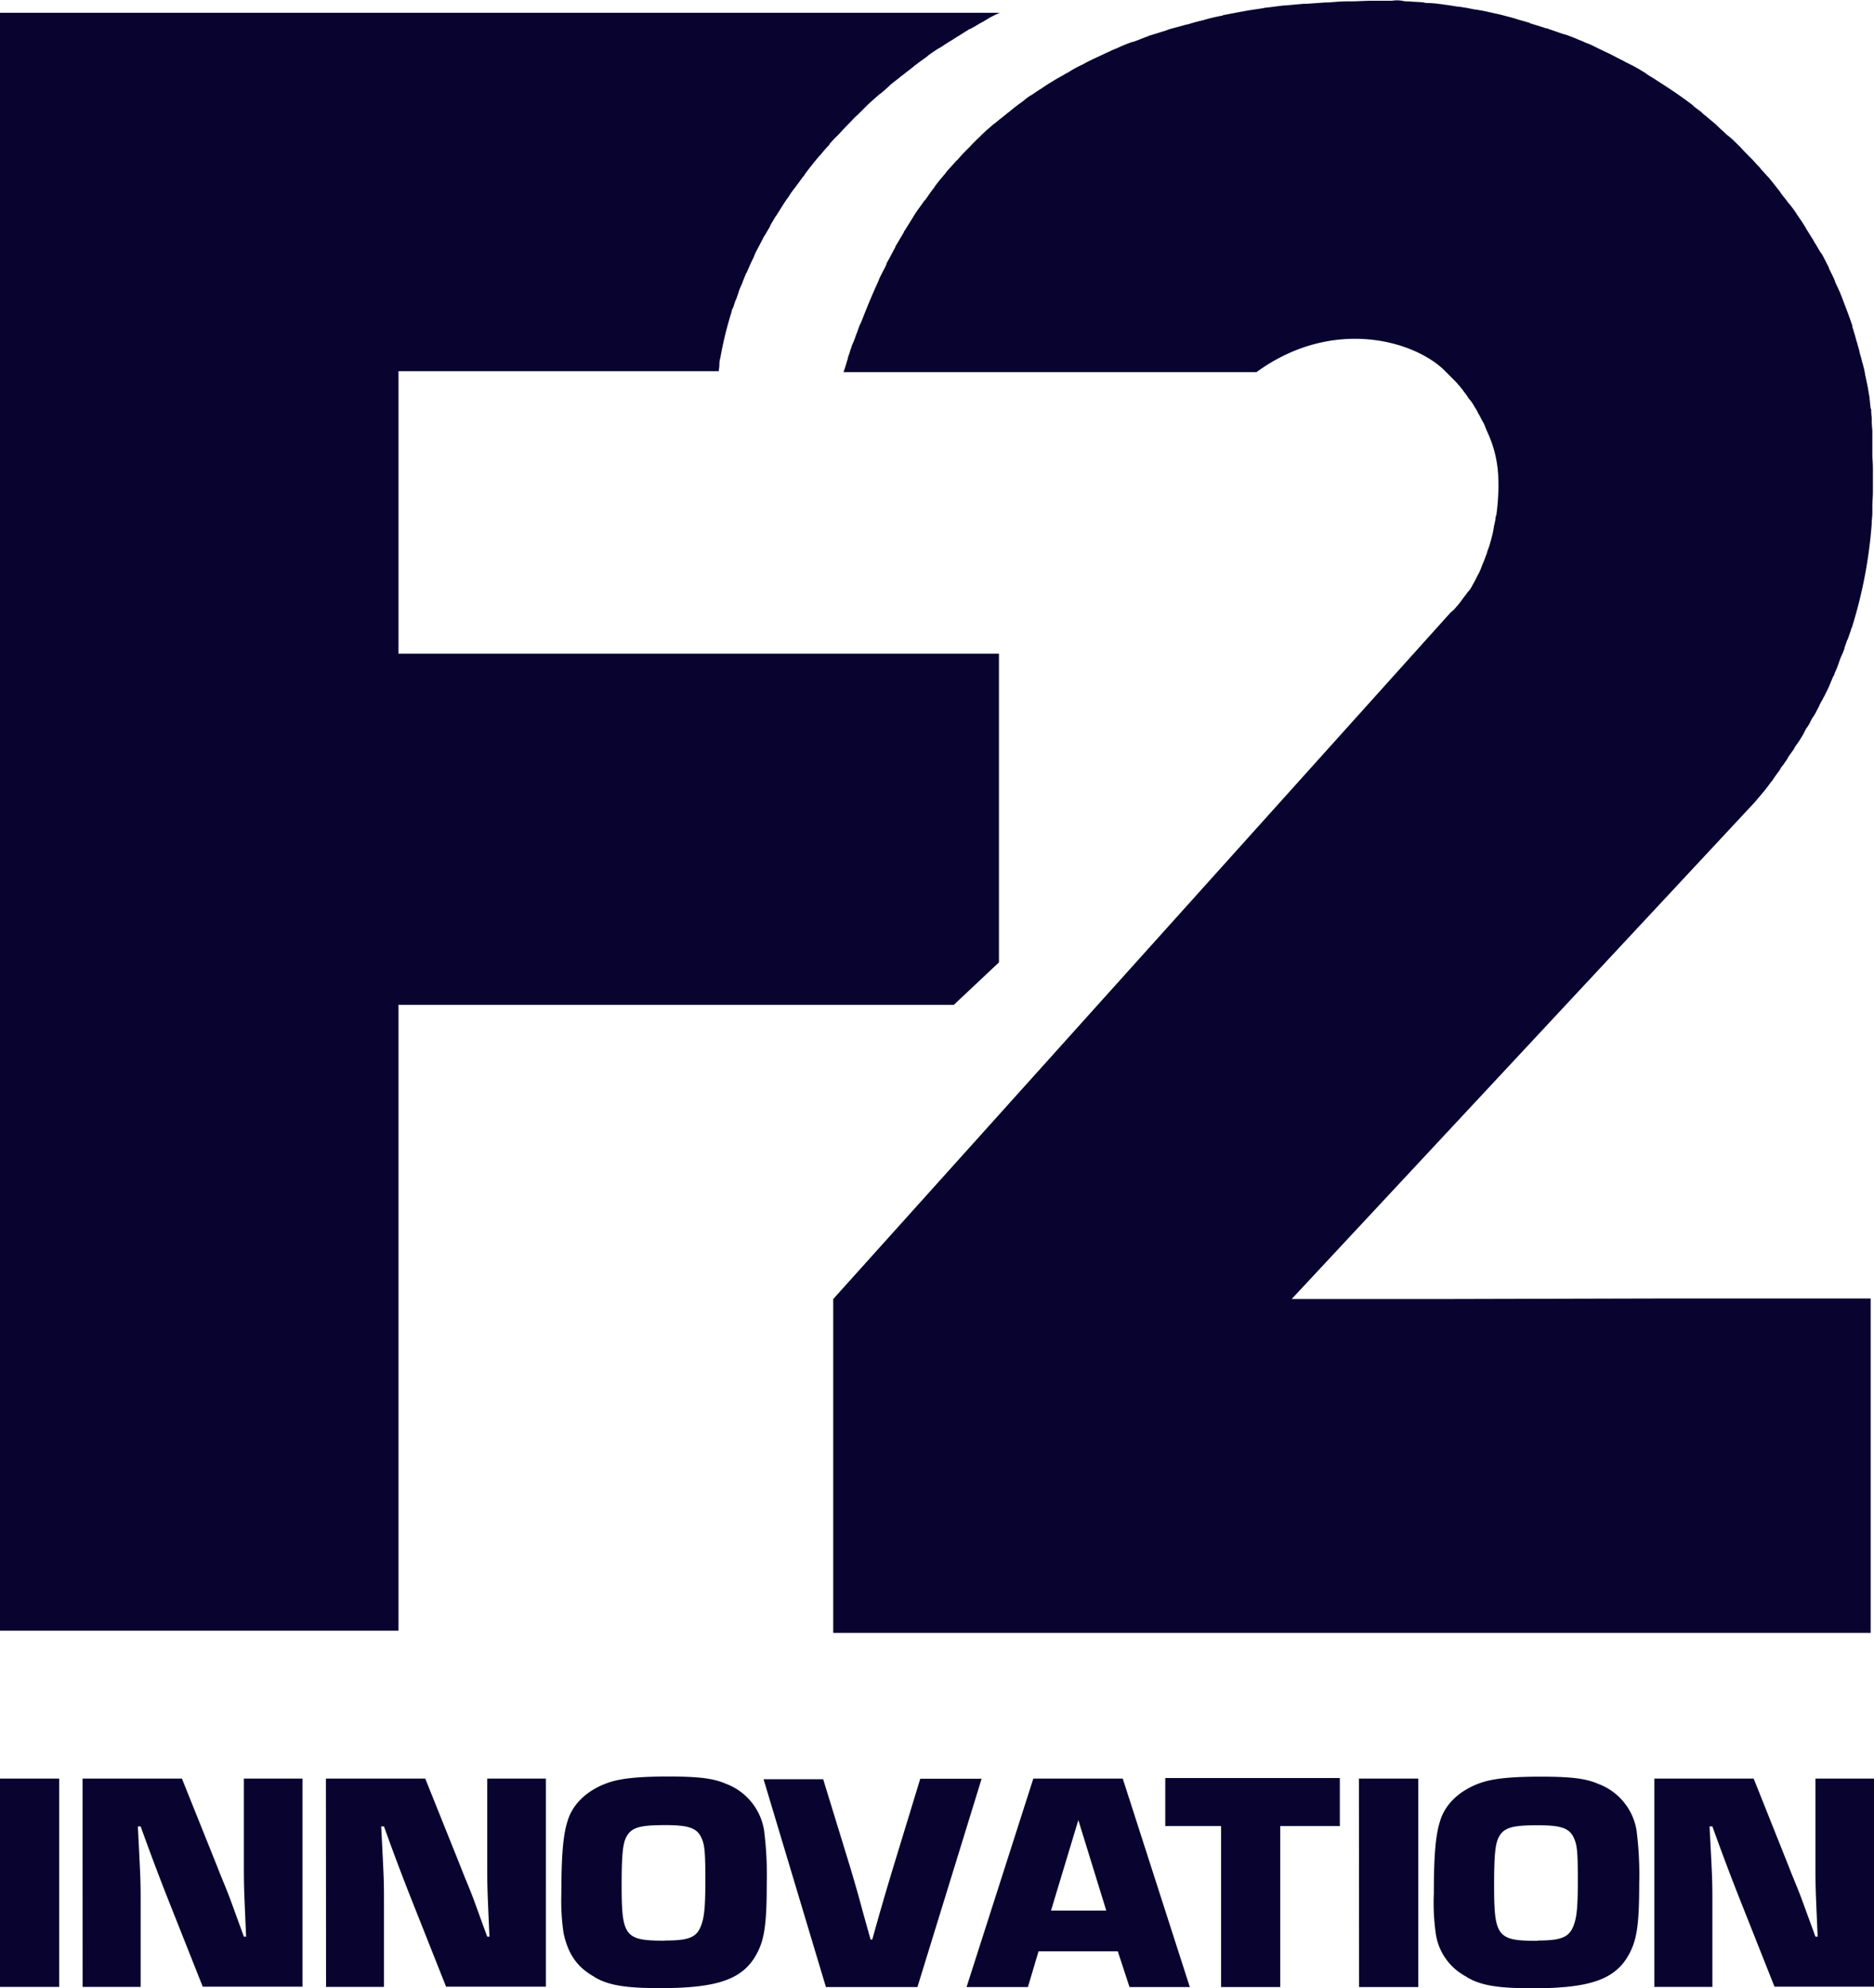 <svg xmlns="http://www.w3.org/2000/svg" xmlns:xlink="http://www.w3.org/1999/xlink" id="Layer_1" data-name="Layer 1" viewBox="0 0 377.22 400"><defs><style>.cls-1{fill:none;}.cls-2{clip-path:url(#clip-path);}.cls-3{opacity:0.58;}.cls-4{fill:url(#linear-gradient);}.cls-5{fill:url(#linear-gradient-2);}.cls-6{fill:url(#linear-gradient-3);}.cls-7{fill:url(#linear-gradient-4);}.cls-8{fill:url(#linear-gradient-5);}.cls-9{fill:url(#linear-gradient-6);}.cls-10{fill:url(#linear-gradient-7);}.cls-11{fill:url(#linear-gradient-8);}.cls-12,.cls-13{fill:#08042f;}.cls-13{fill-rule:evenodd;}</style><clipPath id="clip-path"><rect class="cls-1" x="-392.35" y="-1020.59" width="1600" height="999.12"></rect></clipPath><linearGradient id="linear-gradient" x1="-1139.26" y1="-1658.57" x2="-1140.77" y2="-1658.57" gradientTransform="translate(-1733257.66 -445257.56) rotate(180) scale(1521.02 268.37)" gradientUnits="userSpaceOnUse"><stop offset="0" stop-color="#3ddeed"></stop><stop offset="1" stop-color="#cb00dd"></stop></linearGradient><linearGradient id="linear-gradient-2" x1="-1139.26" y1="-1658.56" x2="-1140.77" y2="-1658.56" gradientTransform="translate(-1733289.08 -444893.54) rotate(180) scale(1521.04 268.15)" xlink:href="#linear-gradient"></linearGradient><linearGradient id="linear-gradient-3" x1="-1139.26" y1="-1658.51" x2="-1140.77" y2="-1658.51" gradientTransform="translate(-1733287.95 -448787.9) rotate(180) scale(1521.04 270.5)" xlink:href="#linear-gradient"></linearGradient><linearGradient id="linear-gradient-4" x1="-1139.27" y1="-1658.22" x2="-1140.77" y2="-1658.22" gradientTransform="translate(-1733293.44 -478222.13) rotate(180) scale(1521.05 288.28)" xlink:href="#linear-gradient"></linearGradient><linearGradient id="linear-gradient-5" x1="-1139.26" y1="-1657.87" x2="-1140.77" y2="-1657.87" gradientTransform="translate(-1733292.09 -517671.55) rotate(180) scale(1521.05 312.12)" xlink:href="#linear-gradient"></linearGradient><linearGradient id="linear-gradient-6" x1="-1139.26" y1="-1657.57" x2="-1140.77" y2="-1657.57" gradientTransform="translate(-1733289.3 -558053.33) rotate(180) scale(1521.04 336.53)" xlink:href="#linear-gradient"></linearGradient><linearGradient id="linear-gradient-7" x1="-1139.26" y1="-1657.31" x2="-1140.77" y2="-1657.31" gradientTransform="translate(-1733287.38 -599628.93) rotate(180) scale(1521.04 361.65)" xlink:href="#linear-gradient"></linearGradient><linearGradient id="linear-gradient-8" x1="-1139.26" y1="-1657.07" x2="-1140.77" y2="-1657.07" gradientTransform="translate(-1733287.56 -642629.33) rotate(180) scale(1521.04 387.64)" xlink:href="#linear-gradient"></linearGradient></defs><g class="cls-2"><g id="Raggruppa_4" data-name="Raggruppa 4" class="cls-3"><path id="Tracciato_6" data-name="Tracciato 6" class="cls-4" d="M-416.37,53.25a789.54,789.54,0,0,1,27.71-86.79,613.65,613.65,0,0,1,39.35-81.29l5.77-9.65c1.94-3.18,3.77-6.47,5.87-9.54l12.4-18.6,13.26-17.9c2.16-3,4.59-5.82,7-8.68l7.06-8.57a456.28,456.28,0,0,1,63-61.18,427.67,427.67,0,0,1,72.67-47,440.31,440.31,0,0,1,79.62-31A491.85,491.85,0,0,1,.61-342.75a539.86,539.86,0,0,1,84.63-1.46c14.12.65,28.14,2.37,42.21,3.94l21,3.18c3.5.48,7,1.18,10.46,1.83l10.4,2.05,10.41,2L190-328.68l10.35,2.48,5.17,1.24c1.73.43,3.4,1,5.12,1.4a373,373,0,0,1,40.43,13.64c26.58,10.45,52.24,23.39,77.42,37.3,25.12,14.07,49.7,29.22,74,44.9,48.63,31.33,96,64.75,144.42,96.5,24.2,15.85,48.62,31.32,73.58,45.77a753.32,753.32,0,0,0,76.71,39.3c13.16,5.6,26.47,10.83,40,15.31A362.09,362.09,0,0,0,778.49-20,277,277,0,0,0,820.7-15.1a215.71,215.71,0,0,0,42.37-3c3.51-.7,7-1.24,10.46-2.05l10.35-2.7c3.45-1,6.8-2.21,10.19-3.34s6.69-2.48,10-3.83A104.27,104.27,0,0,0,914-34.4c3.24-1.62,6.47-3.13,9.65-4.85L933-44.7,935.31-46l2.27-1.51,4.52-3,4.53-3.08c1.51-1,2.91-2.21,4.37-3.29l8.68-6.68,8.25-7.22c1.34-1.24,2.8-2.38,4.09-3.67L976-78.39c2.59-2.59,5.28-5.12,7.87-7.76l7.49-8.2L995-98.44l3.56-4.32,7.06-8.57c18.44-23.34,34.29-48.95,48.46-75.47,7.07-13.31,13.59-26.9,22.38-38.87a126.78,126.78,0,0,1,30.88-30.78,114.14,114.14,0,0,1,38.82-17.14,146.29,146.29,0,0,1,42-3.29c28.2,1.73,55.74,9.7,82.32,19.95,13.31,5.12,26.31,11.1,39.19,17.41s25.55,13.1,38,20.27,24.85,14.55,37,22.32,24.31,15.63,36.23,23.82c47.87,32.56,94.06,68,139.89,103.88,23,17.9,45.82,36,68.94,53.59C1641.39-6.86,1653,1.82,1665,10.13s24,16.33,36.82,22.85c6.42,3.29,13.21,5.5,19.89,8.09,3.35,1.24,6.8,2.15,10.19,3.23l5.12,1.57c1.73.54,3.45.86,5.18,1.29l10.35,2.53,10.46,2c3.45.75,7,1.13,10.51,1.67s7,1.08,10.51,1.35a336.65,336.65,0,0,0,42.37,2,300,300,0,0,0,42.27-3.34V53.2a299.52,299.52,0,0,1-42.27,3.23,325.12,325.12,0,0,1-42.32-2.1c-3.5-.32-7-.86-10.51-1.35s-7-1-10.46-1.72l-10.4-2-10.35-2.54c-1.73-.43-3.45-.8-5.18-1.34l-5.06-1.57c-3.4-1.07-6.85-2-10.14-3.23-6.63-2.59-13.42-4.8-19.78-8.09-12.78-6.47-24.8-14.61-36.71-22.91s-23.51-17-35-25.82C1607.27-34,1584.47-52,1561.56-70c-45.77-35.95-91.92-71.53-139.73-104.31-12-8.19-24-16.22-36.23-23.88s-24.58-15.2-37.09-22.37-25.17-14-38.11-20.32-25.93-12.29-39.3-17.47c-26.63-10.3-54.28-18.27-82.69-20.05A145.55,145.55,0,0,0,1146-275.1a115.71,115.71,0,0,0-39.3,17.36,128.64,128.64,0,0,0-31.21,31.16c-8.85,12.07-15.42,25.82-22.43,39-14.12,26.46-29.92,52-48.3,75.25l-7.06,8.57-3.51,4.26-3.72,4.1-7.44,8.14c-2.58,2.64-5.23,5.17-7.81,7.71l-3.94,3.82c-1.35,1.24-2.75,2.43-4.1,3.62L959-64.86l-8.63,6.68c-1.45,1.08-2.86,2.27-4.31,3.29l-4.64,3.13-4.47,3-2.27,1.51-2.31,1.35-9.28,5.49c-3.12,1.73-6.36,3.24-9.59,4.86s-6.47,3-9.76,4.36-6.58,2.81-10,3.83S887-25,883.61-24l-10.29,2.7c-3.45.86-7,1.34-10.41,2.1a211.81,211.81,0,0,1-42.15,3.07,282.2,282.2,0,0,1-42-4.74,372.16,372.16,0,0,1-41.13-10.78c-13.53-4.42-26.79-9.65-40-15.2A779.78,779.78,0,0,1,620.92-86c-25-14.34-49.38-29.81-73.64-45.61-48.41-31.64-95.9-65-144.42-96.49-24.25-15.74-48.84-31-74-45.07s-50.83-27-77.46-37.52A378.77,378.77,0,0,0,211-324.37l-5.12-1.46-5.17-1.24-10.35-2.48L180-332l-10.46-2.1L159-336.18c-3.45-.7-6.95-1.4-10.46-1.88l-21-3.24c-14.07-1.62-28.14-3.34-42.27-4A544,544,0,0,0,.44-344a484.61,484.61,0,0,0-83.55,15.84,446.5,446.5,0,0,0-79.79,31.22,426,426,0,0,0-72.77,47.17,458.12,458.12,0,0,0-63,61.45l-7.06,8.57c-2.32,2.86-4.8,5.66-7,8.68L-326-153.11l-12.4,18.66c-2.15,3.07-3.93,6.36-5.87,9.54l-5.77,9.65a608.81,608.81,0,0,0-39.14,81.5,779.69,779.69,0,0,0-27.44,87Z"></path><path id="Tracciato_7" data-name="Tracciato 7" class="cls-5" d="M1868.62,21a4.39,4.39,0,0,0-2.54-.86c-.86-.11-1.72-.16-2.64-.21-1.72-.06-3.5-.11-5.28-.11l-10.51.11c-7,0-14,.1-21,0-14-.22-28-.92-41.94-2.43a347.06,347.06,0,0,1-41.51-6.85c-6.84-1.56-13.64-3.39-20.37-5.44-3.35-1-6.74-2.1-10-3.29-1.67-.59-3.34-1.18-5-1.83l-4.91-2c-13-5.66-25.23-13.15-37.25-20.81s-23.82-16-35.52-24.31c-23.4-16.71-46.42-34.07-69.44-51.37-46-34.67-92.12-69.28-139.56-101.73-23.72-16.22-47.76-31.86-72.4-46.47a816.65,816.65,0,0,0-75.53-40.1c-25.82-11.81-52.5-21.73-80-27.66a140.59,140.59,0,0,0-41.88-3.83c-1.78.17-3.51.17-5.29.43l-5.23.76-2.58.38-2.59.59-5.18,1.19c-1.72.37-3.39,1.07-5.06,1.56s-3.4,1-5,1.72l-4.9,2.11c-.81.37-1.67.64-2.43,1.07l-2.37,1.24a113,113,0,0,0-33.8,27c-2.27,2.91-4.74,5.66-6.9,8.68l-3.18,4.53a50.85,50.85,0,0,0-3.07,4.63q-5.84,9.54-11.49,19.09c-15.2,25.44-32.07,49.86-51.37,71.91s-40.92,41.78-65.12,57.09a238.78,238.78,0,0,1-78.11,32.61,41.24,41.24,0,0,1-5.18,1l-5.17.87c-3.45.54-6.9,1.24-10.41,1.61l-10.46,1-5.23.48-5.22.16-10.52.27c-3.5.11-7-.21-10.51-.27s-7-.16-10.51-.48l-10.46-1-5.23-.49-5.17-.75L753.1-80.82c-3.45-.48-6.9-1.34-10.35-2l-10.29-2.1L722.21-87.5c-3.39-.86-6.84-1.62-10.18-2.7l-10.14-3-5.07-1.51-5-1.67A697.07,697.07,0,0,1,613.1-128.2c-25.71-12.13-50.88-25.39-75.79-39.3s-49.59-28.36-74.45-42.37-49.75-28-74.82-41.67-50.13-27.17-75.63-39.84S261-315.75,234.24-325.13c-13.31-4.69-26.9-8.68-40.59-12s-27.44-6.31-41.29-8.89-27.71-4.64-41.68-6.15c-7-.75-14-1.67-20.91-2.15s-14-1.24-21-1.57a636.15,636.15,0,0,0-84.1.43,490.65,490.65,0,0,0-83.23,13.16A363.91,363.91,0,0,0-178-312.51a361.83,361.83,0,0,0-70.84,48.89l-15.95,14.88-15.1,15.85c-2.58,2.59-4.85,5.44-7.27,8.25l-7.12,8.41c-4.85,5.5-9.16,11.53-13.64,17.36l-6.68,8.84-6.2,9.21c-4.1,6.2-8.47,12.13-12.13,18.6-3.83,6.36-7.76,12.67-11.43,19.14L-355-123.4A724.53,724.53,0,0,0-390.82-41a897.88,897.88,0,0,0-25.61,86.79l.17.06a899.35,899.35,0,0,1,25.82-86.69,737.65,737.65,0,0,1,35.95-82.26l10.68-19.62c3.72-6.42,7.65-12.73,11.48-19.09s8.09-12.4,12.18-18.54l6.26-9.16,6.68-8.79c4.48-5.82,8.74-11.86,13.64-17.31l7.12-8.35c2.37-2.75,4.69-5.66,7.27-8.2l15.1-15.79,15.95-14.77a361.46,361.46,0,0,1,70.79-48.57A360.69,360.69,0,0,1-98.1-340.76c54.61-13.53,111.1-16.77,167-13.48,7,.33,14,1,21,1.57s14,1.4,20.92,2.15c14,1.51,27.82,3.61,41.62,6.15s27.54,5.44,41.18,8.84a406.83,406.83,0,0,1,40.49,12c26.63,9.32,52.56,21,78,33.64s50.57,26.19,75.63,39.78,50,27.49,74.83,41.62c24.9,14,49.59,28.35,74.55,42.21s50.19,27.11,76,39.13a690.76,690.76,0,0,0,78.81,31.75l5,1.68,5.07,1.5,10.14,3c3.34,1.08,6.79,1.78,10.24,2.7L732.51-84l10.35,2.1c3.45.65,6.9,1.51,10.35,2l10.41,1.56,5.22.75,5.23.49,10.46,1c3.51.32,7,.32,10.51.48s7,.38,10.52.27l10.51-.32,5.28-.16,5.23-.49,10.46-1c3.5-.38,7-1.13,10.4-1.67l5.18-.86c1.72-.27,3.45-.6,5.17-1A241.61,241.61,0,0,0,936-113.65c24.2-15.41,45.93-35.14,65.28-57.14s36.28-46.47,51.54-71.91c3.82-6.36,7.65-12.78,11.53-19a44.65,44.65,0,0,1,3.08-4.58l3.18-4.53c2.15-3,4.58-5.72,6.84-8.57A111.24,111.24,0,0,1,1111-306.1l2.37-1.24c.81-.37,1.62-.7,2.42-1.08l4.91-2c1.62-.7,3.34-1.14,5-1.73s3.35-1.13,5-1.56l5.12-1.19,2.59-.59,2.58-.38,5.18-.75c1.72-.22,3.5-.27,5.23-.43a138.62,138.62,0,0,1,41.61,3.82c27.44,5.93,54.07,15.85,79.84,27.71,51.59,23.83,100.22,54.39,147.71,86.58,47.44,32.34,93.58,66.84,139.67,101.45,23.08,17.25,46.09,34.61,69.54,51.27,11.76,8.3,23.56,16.55,35.58,24.26s24.37,15.14,37.42,20.8l4.9,2.05q2.5,1,5,1.78c3.35,1.19,6.69,2.27,10.09,3.29,6.73,2.05,13.58,3.88,20.43,5.39A352.35,352.35,0,0,0,1784.84,18c14,1.4,28,2.1,42,2.21,7,.05,14,0,21-.11l10.51-.11c1.73,0,3.51,0,5.23.05.86.06,1.73.11,2.64.22s1.84.16,2.43.76Z"></path><path id="Tracciato_8" data-name="Tracciato 8" class="cls-6" d="M1868.62-11.22c-1.24-1.46-3.08-1.89-4.69-2.37s-3.45-.7-5.18-.92c-3.45-.43-7-.7-10.4-.86-7-.43-13.91-.65-20.87-1-13.9-.6-27.81-1.4-41.67-2.86s-27.65-3.34-41.34-6.09a282.32,282.32,0,0,1-40.49-11c-13.15-4.9-25.6-11.7-37.9-18.76Q1647.81-66,1630-77.85c-23.72-15.8-47-32.45-70.24-49.11-46.42-33.37-92.62-67.17-139.78-99.35-23.56-16.12-47.39-31.76-71.65-46.69s-48.84-29.16-74-42.15-50.89-24.8-77.47-34l-10-3.23c-3.34-1.08-6.68-2.21-10.08-3.08l-5.06-1.34c-1.73-.38-3.45-.65-5.18-1s-3.45-.7-5.17-.92l-5.23-.59-2.59-.27c-.86-.05-1.73-.05-2.64-.11l-5.23-.16c-1.73-.1-3.5.11-5.23.16s-3.5.11-5.23.33l-5.23.7c-.86.11-1.72.21-2.59.38l-2.58.59-5.12,1.19-5,1.61c-13.42,4.31-25.77,12.13-36.33,22a130.69,130.69,0,0,0-14.61,16.22c-4.31,5.93-8.46,12-12.56,18.12-16.5,24.31-34.66,47.33-54.93,68s-42.64,39-67,53.75A294.33,294.33,0,0,1,851.75-144a318.13,318.13,0,0,1-82.85,9.22c-27.87-.38-55.58-4.36-82.86-10.35-54.61-12.13-107.27-32.61-158.54-56.17l-38.33-17.95-38.49-17.68-77.09-35-76.92-35.42A685.74,685.74,0,0,0,218-338.12c-13.42-4.2-27-7.65-40.64-10.78S150-354.72,136.24-357q-10.35-1.69-20.7-3.07c-6.9-.92-13.86-1.62-20.81-2.43q-20.79-2.26-41.67-3.66a745.11,745.11,0,0,0-83.61-1.14c-27.87,1.3-55.69,4.42-83,10.62s-54.18,15.15-79.25,28.47c-25.17,13.1-48.19,30.78-68.84,51.1A386.81,386.81,0,0,0-291-244.86q-13.83,17.07-26,35.53c-16.33,24.47-30.45,50.62-43.07,77.57-25,54-43.29,111.48-56.55,170.13l.17.06c13.36-58.6,31.75-116,56.87-169.87,12.61-26.9,26.79-53,43.18-77.35,8.19-12.19,16.82-24.05,26-35.37A386.28,386.28,0,0,1-261-276.29C-240.36-296.45-217.4-314-192.33-327c25-13.16,51.8-22.11,79-28.14s55-9.17,82.8-10.52A744.59,744.59,0,0,1,53-364.59q20.86,1.38,41.62,3.67c6.9.81,13.85,1.51,20.75,2.42s13.8,1.95,20.7,3.08q20.63,3.39,41.08,8.08c13.64,3.13,27.17,6.53,40.54,10.73a672.71,672.71,0,0,1,78.49,30.67l76.92,35.37,77.09,35L488.63-218,527-200.06c51.32,23.45,104.1,43.83,158.82,55.9,27.33,5.93,55.09,9.92,83,10.24a318.76,318.76,0,0,0,83-9.32,292.12,292.12,0,0,0,77.58-33.1,345.49,345.49,0,0,0,67.06-53.75c20.32-20.7,38.54-43.72,55.09-68,4.15-6.1,8.3-12.13,12.56-18.06a133,133,0,0,1,14.56-16.12c10.51-9.76,22.75-17.52,36.12-21.78l5-1.56,5.12-1.14,2.53-.59c.87-.16,1.73-.22,2.59-.38l5.18-.7c1.72-.21,3.45-.21,5.17-.32s3.45-.27,5.18-.16l5.17.21c.87.06,1.73.06,2.59.11l2.59.32,5.17.6c1.73.21,3.45.64,5.12.91s3.4.65,5.13,1l5.06,1.35c3.4.8,6.69,2,10,3.07l10,3.29c26.47,9.27,52.19,21.13,77.31,34.12,50.24,26.09,98.27,56.93,145.44,89s93.42,65.77,139.89,99.08c23.23,16.6,46.52,33.21,70.3,49,11.86,7.93,23.93,15.53,36.11,22.75,12.29,7.06,24.8,13.86,38.06,18.76a203.57,203.57,0,0,0,20.11,6.2c6.79,1.78,13.58,3.34,20.48,4.69,13.7,2.7,27.55,4.58,41.46,5.93s27.82,2.1,41.72,2.64c7,.27,13.91.49,20.87.86,3.45.22,7,.44,10.4.87,1.73.21,3.45.48,5.18.86s3.45.86,4.63,2.26Z"></path><path id="Tracciato_9" data-name="Tracciato 9" class="cls-7" d="M1868.62-43.4c-2.38-2.92-5.93-4-9.22-4.91a83.73,83.73,0,0,0-10.25-1.94c-6.9-1-13.8-1.56-20.75-2.1-13.85-1.08-27.71-2-41.51-3.4-27.6-2.75-55.2-7-81.94-15l-5-1.67c-1.67-.54-3.29-1.08-4.9-1.78-3.24-1.34-6.53-2.58-9.71-4l-9.54-4.47-9.38-4.86q-18.68-9.94-36.71-21.18c-24.15-14.83-47.71-30.73-71.21-46.74-94-64.2-186.09-131.86-284.36-188.19-24.59-14-49.55-27.33-75-39.19-12.83-5.72-25.5-12-39.09-15.69a101.89,101.89,0,0,0-41.51-2.59,85.84,85.84,0,0,0-20.16,5.83,96.21,96.21,0,0,0-9.54,4.63,51,51,0,0,0-4.53,2.8c-1.45,1-3.07,1.84-4.42,3a99.82,99.82,0,0,0-8.35,6.79l-4,3.67-3.72,3.93a103.75,103.75,0,0,0-7.06,8.3l-6.85,8.58A520.38,520.38,0,0,1,991.11-290a404.52,404.52,0,0,1-68.74,50.56c-3.07,1.73-6,3.67-9.21,5.23l-9.38,4.85L899.09-227l-4.8,2.21-9.6,4.37c-3.18,1.51-6.47,2.64-9.7,4l-9.76,3.82-9.92,3.35c-3.34,1.07-6.57,2.31-10,3.18a384.61,384.61,0,0,1-81.94,14.77,455.49,455.49,0,0,1-83.13-2.11c-55.25-6.14-109.38-21-161.94-40.16C465.88-253.38,412.46-270,360.28-290.41c-26-10.46-51.92-21.35-77.9-32s-52.29-20.43-79.19-28.08c-13.48-3.83-27.06-7-40.65-9.92s-27.33-5.45-41.07-7.5-27.6-3.55-41.4-5.12-27.66-2.8-41.51-3.93c-27.71-2.16-55.47-3.4-83.29-2.91s-55.58,2.69-83,8-54.39,13.63-79.29,27.27-47.17,32.29-66.74,53.64A383.31,383.31,0,0,0-301.22-257a431.09,431.09,0,0,0-24,36.87,639.07,639.07,0,0,0-39.3,79.57c-22.74,55-39.4,112.67-51.86,171.32l.17.05c12.61-58.6,29.43-116.22,52.23-171.1a643.13,643.13,0,0,1,39.41-79.35,439.55,439.55,0,0,1,24.1-36.77A390.11,390.11,0,0,1-273-290.19c19.57-21.24,41.89-39.68,66.58-53.27s51.69-21.77,79-26.9,55-7.33,82.8-7.87,55.47.71,83.13,2.86c13.85,1.08,27.65,2.43,41.45,3.94s27.6,3.07,41.35,5.12,27.44,4.58,41,7.49,27.17,6.09,40.6,9.87c26.84,7.6,53.1,17.46,79.08,28s51.86,21.51,77.9,32c52.29,20.43,105.71,36.93,158.16,56.66,52.67,19,106.9,33.8,162.21,39.84,27.65,3,55.52,4,83.23,1.94a385.78,385.78,0,0,0,82-14.94c53.64-16,103.4-45.66,146-84.2a517.43,517.43,0,0,0,59-63.61l6.73-8.41c2.32-2.75,4.48-5.71,7.07-8.25l3.72-3.93,4-3.61a95.06,95.06,0,0,1,8.3-6.74c1.4-1.14,3-1.94,4.42-3a50.55,50.55,0,0,1,4.53-2.75,85.23,85.23,0,0,1,9.43-4.58,90.33,90.33,0,0,1,20-5.77,101,101,0,0,1,41.13,2.64c13.42,3.62,26.09,10,38.92,15.69,25.5,11.91,50.41,25.23,74.93,39.3,49.06,28.14,96.55,59.35,143.61,91.27s93.59,64.79,140.6,96.81c23.5,16,47.16,31.81,71.32,46.63q18.11,11.25,36.81,21.14l9.44,4.85,9.59,4.47c3.18,1.46,6.53,2.7,9.76,4a39.71,39.71,0,0,0,5,1.78l5,1.67c26.85,8,54.5,12.08,82.11,14.72,13.85,1.3,27.7,2.21,41.56,3.24,6.9.54,13.85,1.07,20.75,2a94.68,94.68,0,0,1,10.25,1.89c3.28.91,6.84,2,9.16,4.8Z"></path><path id="Tracciato_10" data-name="Tracciato 10" class="cls-8" d="M1868.62-75.59c-2.21-3-5.45-4.74-8.63-6.09a63.26,63.26,0,0,0-10-3.07,202,202,0,0,0-20.59-3.34c-13.8-1.62-27.65-2.75-41.45-4.16-27.6-2.74-55.21-6.36-82.21-13.15-13.48-3.45-26.47-8.89-39.19-14.82s-25.23-12.51-37.47-19.46c-24.64-13.8-48.68-28.84-72.51-44.26-47.65-30.78-94.5-63-141.56-94.88s-94.28-63.5-142.26-93.69q-36-22.65-72.78-43.83c-6.09-3.56-12.29-7-18.49-10.4a193.14,193.14,0,0,0-18.86-9.6l-4.86-2.05c-1.61-.64-3.34-1.13-5-1.72s-3.29-1.19-5-1.57l-5.07-1.29a40,40,0,0,0-5.12-1l-5.17-.87-5.23-.43-2.59-.21c-.86-.06-1.72,0-2.59,0l-5.23.05c-1.72.11-3.45.32-5.22.49l-2.59.27c-.86.1-1.73.32-2.59.48l-5.12,1c-1.67.43-3.34,1-5.07,1.45l-2.53.76-2.43,1-4.9,2-4.75,2.43c-.81.43-1.56.75-2.37,1.24l-2.26,1.4c-1.51,1-3,1.83-4.53,2.86l-4.31,3.23c-.7.54-1.46,1-2.16,1.62l-2,1.78-4,3.55-3.78,3.89c-2.53,2.58-5,5.22-7.49,7.87a595.69,595.69,0,0,1-63,58.75c-44.52,35.75-94.34,64.05-147.27,82.05a492.09,492.09,0,0,1-81,20.33,528,528,0,0,1-82.91,6.3c-7,.11-13.86-.27-20.81-.43s-13.85-.81-20.75-1.18c-6.91-.65-13.81-1.19-20.71-1.94l-10.35-1.24-5.17-.65-5.18-.76a703,703,0,0,1-81.67-17c-53.8-14.82-108.67-24.9-161.61-42.8-26.52-8.84-52.56-19.25-78.76-29.06s-52.72-19-79.73-26a755.72,755.72,0,0,0-81.89-16.28c-27.6-3.51-55.14-6.69-82.8-9.38s-55.36-4.59-83.12-5-55.64.86-83.13,5.28-54.72,12.18-79.46,26.25-46.09,34-64.64,56.39a351.43,351.43,0,0,0-25.76,35.42c-7.93,12.34-15.37,25.06-22.21,38.16s-13.21,26.47-19.14,40.06-11.43,27.38-16.6,41.34c-20.6,55.91-35.74,114-47.44,172.78l.16,0c11.86-58.7,27.11-116.76,47.82-172.56,5.22-13.9,10.78-27.7,16.71-41.29s12.4-26.85,19.24-39.94,14.29-25.77,22.21-38.06a352.48,352.48,0,0,1,25.82-35.26c18.55-22.26,39.95-42,64.48-56s51.75-21.5,79.08-25.87,55.2-5.5,82.91-5.18,55.42,2.32,83,4.91,55.2,5.88,82.75,9.33a741.59,741.59,0,0,1,81.77,16.22c27,7,53.43,16.17,79.63,26s52.29,20.21,78.81,29,53.53,16,80.64,22.53S482.76-270,509.66-262.7a706.14,706.14,0,0,0,81.77,16.82l5.18.75,5.17.6,10.35,1.24c6.9.75,13.86,1.29,20.76,1.88,7,.38,13.85.92,20.81,1.13s13.85.49,20.81.38a521.12,521.12,0,0,0,83-6.47,486.85,486.85,0,0,0,81-20.43c53-18.17,102.74-46.52,147.43-82.15a591.75,591.75,0,0,0,63.18-58.71c2.48-2.59,5-5.28,7.5-7.82l3.77-3.82,4-3.56,2-1.78c.7-.59,1.4-1.08,2.1-1.62l4.26-3.18c1.46-1,3-1.88,4.47-2.8l2.27-1.4c.75-.43,1.56-.81,2.32-1.19l4.69-2.37,4.85-1.94,2.42-1,2.48-.76c1.67-.48,3.35-1,5-1.45l5.12-1c.86-.16,1.67-.37,2.53-.48l2.59-.27c1.72-.16,3.45-.38,5.17-.49l5.18-.05c.86,0,1.72-.05,2.59,0l2.58.22,5.18.43,5.12.86a41,41,0,0,1,5.07,1l5.07,1.3c1.67.37,3.28,1.08,5,1.56s3.28,1.08,5,1.73l4.86,2a182.14,182.14,0,0,1,18.76,9.6c6.14,3.45,12.34,6.85,18.43,10.4,24.53,14.07,48.68,28.79,72.67,43.94,96,60.48,188.57,126.84,283.88,188.46,23.88,15.36,47.92,30.35,72.61,44.15,12.29,7,24.8,13.48,37.58,19.46s25.76,11.38,39.29,14.83c27.07,6.79,54.72,10.29,82.38,12.88,13.8,1.35,27.65,2.43,41.45,4A188.89,188.89,0,0,1,1850-84.48a58.51,58.51,0,0,1,10,3c3.18,1.34,6.41,3.07,8.57,6Z"></path><path id="Tracciato_11" data-name="Tracciato 11" class="cls-9" d="M1868.62-107.77a25,25,0,0,0-8.14-7,59.58,59.58,0,0,0-9.71-4.15,146.62,146.62,0,0,0-20.37-4.69c-13.75-2.26-27.61-3.67-41.46-5.12-27.65-2.86-55.36-5.88-82.64-11.64-13.64-2.86-26.9-7.55-39.89-12.83-6.53-2.54-12.94-5.56-19.36-8.41-6.36-3.08-12.72-6-19-9.28-25.18-12.72-49.76-26.9-74-41.56-48.52-29.43-96-60.92-143.12-92.83s-94.07-64.31-141.08-96.6q-35.26-24.18-70.62-48.14l-17.74-12-8.84-5.93c-3-2-6-3.77-9-5.71a116.51,116.51,0,0,0-39.36-14.77c-1.72-.33-3.45-.54-5.17-.7s-3.45-.44-5.23-.44a84.74,84.74,0,0,0-10.46.22c-1.72.22-3.5.16-5.23.54l-5.17.92c-1.73.27-3.4.86-5.12,1.29a39.54,39.54,0,0,0-5,1.56l-5,1.84-4.79,2.26a37.82,37.82,0,0,0-4.69,2.53c-1.51.92-3.13,1.73-4.59,2.75-6,3.88-11.37,8.79-16.82,13.37a791.37,791.37,0,0,1-67.38,53.16,714.38,714.38,0,0,1-148.73,80.86c-3.29,1.29-6.47,2.8-9.76,3.88l-9.92,3.45L791.32-314c-3.28,1.24-6.68,2-10,3.07l-10.08,2.86-10.08,2.86-5.07,1.45a50.84,50.84,0,0,1-5.07,1.29l-20.43,4.59-10.19,2.26-2.53.59-2.59.44-5.18.86c-13.74,2.15-27.43,4.85-41.29,5.93a596.45,596.45,0,0,1-166.2-5.07c-27.49-4.69-55.2-7.76-82.74-11.81s-55-9.11-81.84-16.92S284.81-339,258.34-348.2,205.13-366,178-372.62A764.58,764.58,0,0,0,95.7-388.09L12.79-398.23c-27.66-3.23-55.36-5.93-83.18-7.17s-55.74-1-83.4,2.65a273.32,273.32,0,0,0-41,8.51,163.18,163.18,0,0,0-38.76,16.77,189.51,189.51,0,0,0-34,26.25,276.78,276.78,0,0,0-28.67,32.89c-17.58,23.45-31.92,49.48-44.59,76.33-6.25,13.48-12,27.22-17.41,41.08s-10.35,28-15,42.21c-18.6,56.87-32.24,115.47-43.23,174.55l.16.05c11.1-59,24.85-117.62,43.61-174.39,4.74-14.18,9.7-28.25,15.09-42.1s11.27-27.55,17.52-41c12.67-26.8,27.07-52.73,44.64-76.07a271.17,271.17,0,0,1,28.63-32.72,187.82,187.82,0,0,1,33.85-26,161.91,161.91,0,0,1,38.54-16.55,262.5,262.5,0,0,1,40.87-8.41c27.6-3.51,55.47-3.72,83.17-2.54s55.48,3.94,83.13,7.12l82.91,10.08a761.08,761.08,0,0,1,82.1,15.42c27.12,6.58,53.75,15.2,80.27,24.36s52.83,18.87,79.78,26.58,54.4,12.94,82,16.87,55.25,7,82.75,11.65A598.22,598.22,0,0,0,669-287.07c13.91-1.08,27.6-3.83,41.35-6l5.18-.86,2.58-.44,2.54-.59,10.24-2.32,20.43-4.58a40.28,40.28,0,0,0,5.07-1.35l5.07-1.45,10.08-2.91,10.08-2.91c3.34-1,6.73-1.84,10-3.08l19.84-6.95,9.92-3.5c3.34-1.14,6.52-2.65,9.76-3.94A729.53,729.53,0,0,0,980-408.9a793.78,793.78,0,0,0,67.49-53.1c2.75-2.32,5.44-4.69,8.25-6.9a87.1,87.1,0,0,1,8.57-6.36c1.45-1,3-1.83,4.53-2.75a42.31,42.31,0,0,1,4.63-2.48l4.75-2.26,4.9-1.84a32.69,32.69,0,0,1,5-1.51,51.1,51.1,0,0,1,5.06-1.23l5.12-.87c1.73-.37,3.45-.32,5.18-.54a74.51,74.51,0,0,1,10.35-.16c1.72.06,3.45.33,5.17.49a39.77,39.77,0,0,1,5.18.7A116.62,116.62,0,0,1,1163.23-473c3,1.89,6,3.72,9,5.66l8.84,6,17.68,12q35.34,23.92,70.56,48.24c47,32.29,93.75,64.85,141,96.71s94.72,63.29,143.34,92.62c24.32,14.66,48.9,28.78,74.18,41.45,6.25,3.24,12.67,6.2,19,9.27,6.41,2.86,12.83,5.83,19.41,8.41,13,5.29,26.3,9.92,40,12.83,27.33,5.77,55.09,8.68,82.74,11.38,13.86,1.4,27.71,2.69,41.46,5a148.35,148.35,0,0,1,20.38,4.63,59.24,59.24,0,0,1,9.7,4.1,23.86,23.86,0,0,1,8.09,6.9Z"></path><path id="Tracciato_12" data-name="Tracciato 12" class="cls-10" d="M1868.62-140a31.69,31.69,0,0,0-7.77-7.6,46.28,46.28,0,0,0-9.38-5.12,111.74,111.74,0,0,0-20.16-6.2c-13.75-3-27.65-4.69-41.56-6.25-27.82-3.08-55.69-5.61-83.29-10.41a258.17,258.17,0,0,1-40.59-10.89c-6.69-2.26-13.21-4.85-19.79-7.44-6.52-2.74-13-5.39-19.46-8.35-25.82-11.59-51-24.74-75.84-38.71-49.6-27.92-97.79-58.81-145.18-90.94s-94-65.55-140-100.05q-34.51-25.87-68.51-52.4l-17-13.32c-5.66-4.42-11.27-9-17.09-13.2-11.59-8.47-24.26-15.53-37.79-19.62-1.67-.49-3.4-1-5.07-1.51l-5.17-1.14a44.4,44.4,0,0,0-5.18-.86c-1.72-.21-3.45-.48-5.23-.65a91.92,91.92,0,0,0-21,1,90.56,90.56,0,0,0-20.16,6.42,124.41,124.41,0,0,0-18.28,11.21q-35.34,24.51-71.7,47.12c-48.51,30.13-98.59,57.36-150.24,80.54S718.12-346.42,663.4-334a596.45,596.45,0,0,1-83,12.88c-13.91,1.3-27.87,1.73-41.83,1.89-7-.05-14-.11-21-.38s-14-.7-20.92-1.18c-27.92-1.73-55.9-1.62-83.82-3.13-14-.76-27.87-1.89-41.73-3.72a383.43,383.43,0,0,1-41.24-7.76c-27.27-6.63-54-15.8-80.75-24.37S195.37-376.72,168-383A772.2,772.2,0,0,0,85.19-398C57.37-401.08,29.72-405.29,2-409.17s-55.52-7.38-83.45-9.49-56-2.85-83.88-.1a246.89,246.89,0,0,0-41.45,7.49,144,144,0,0,0-39,16.82A173.1,173.1,0,0,0-279.23-367c-2.48,2.7-5,5.34-7.39,8.09l-7.06,8.46-6.63,8.79c-2.21,3-4.2,6-6.31,9.05a409.46,409.46,0,0,0-22.58,38.33c-6.79,13.26-13,26.9-18.71,40.7s-10.94,27.93-15.85,42.1-9.32,28.58-13.58,43c-16.77,57.85-28.9,117.14-39.08,176.71l.16.06c10.35-59.52,22.64-118.82,39.51-176.61,4.26-14.39,8.73-28.78,13.64-43s10.13-28.19,15.9-42,12-27.33,18.82-40.6A397.13,397.13,0,0,1-305.81-332c2.11-3,4.1-6.09,6.31-9l6.63-8.79,7-8.41c2.37-2.75,4.91-5.33,7.38-8a171.88,171.88,0,0,1,33.27-27.22,142,142,0,0,1,38.7-16.61,245.14,245.14,0,0,1,41.24-7.33c27.82-2.64,55.85-1.88,83.67.17s55.63,5.6,83.39,9.43S57.21-399.73,85-396.66a759.49,759.49,0,0,1,82.65,14.88c27.33,6.25,54.23,14.61,81,23.18s53.53,17.73,80.86,24.36a383.57,383.57,0,0,0,41.4,7.77c13.91,1.83,27.87,3,41.83,3.66,28,1.46,56,1.3,83.83,3,6.95.48,14,.75,21,1.13,7,.21,14,.32,21,.32,14-.21,28-.7,41.94-2a609.79,609.79,0,0,0,83-13.05c54.77-12.51,108.19-31.37,159.83-54.66s101.73-50.57,150.3-80.59q36.47-22.56,71.8-47a132.09,132.09,0,0,1,18.23-11.11,86.92,86.92,0,0,1,20-6.3,90,90,0,0,1,20.8-.92c1.73.11,3.45.43,5.18.65a42.23,42.23,0,0,1,5.17.86l5.13,1.13c1.67.43,3.34,1,5,1.51,13.42,4.1,26,11.11,37.52,19.57,5.77,4.21,11.37,8.79,17,13.21l17,13.31q34,26.61,68.47,52.51c46,34.5,92.5,68.14,140,100.27s95.68,62.85,145.38,90.72c24.86,13.91,50.08,27.07,76,38.6,6.42,3,13,5.61,19.52,8.36,6.57,2.53,13.15,5.17,19.83,7.38A254.81,254.81,0,0,0,1706.41-175c27.65,4.8,55.52,7.17,83.34,10.14,13.91,1.51,27.82,3.12,41.51,6.09a110.82,110.82,0,0,1,20.16,6.09,47.62,47.62,0,0,1,9.33,5.07,32.29,32.29,0,0,1,7.76,7.49Z"></path><path id="Tracciato_13" data-name="Tracciato 13" class="cls-11" d="M1868.62-172.19a42.41,42.41,0,0,0-7.5-8,55.08,55.08,0,0,0-9-5.93,99.45,99.45,0,0,0-20-7.66c-13.69-3.77-27.71-5.82-41.72-7.6-28-3.39-56.18-5.44-84.15-9.38a303.26,303.26,0,0,1-41.41-9.05c-13.63-3.89-27-8.68-40.26-13.81a792.83,792.83,0,0,1-77.85-35.63c-50.89-26.36-99.94-56.71-147.6-89.27s-94-67.44-139-104.31q-33.81-27.57-66.53-56.6c-11-9.55-21.61-19.63-32.61-29.22s-23.07-17.85-36.23-23.67c-3.29-1.35-6.57-2.85-10-3.88-1.73-.54-3.34-1.18-5.07-1.62l-5.17-1.29c-1.73-.48-3.51-.65-5.23-1s-3.51-.59-5.28-.75l-5.29-.44h-5.33a79.25,79.25,0,0,0-21,3.18,106.21,106.21,0,0,0-19.68,8.47c-25.5,13-50.78,26.63-76,40.32C916.44-501.89,866.26-474,815.15-448.2S712-398.55,658.23-380.06a652.63,652.63,0,0,1-81.89,22.48c-13.85,2.91-27.82,5-41.78,6.74l-10.51,1c-3.5.32-7,.7-10.51.86-7,.38-14.07.76-21.13,1-28.2,1.29-56.28,4.52-84.42,5.6a407.1,407.1,0,0,1-42.21-.37,312.14,312.14,0,0,1-41.89-5.56c-27.71-5.55-54.82-14.12-82-22.26s-54.45-16.17-82.05-22.37a772.39,772.39,0,0,0-83.56-14.67c-28-3.07-55.9-8-83.77-12.45s-55.8-8.89-83.94-11.91-56.33-4.75-84.58-3a231.2,231.2,0,0,0-41.94,6.31,128.87,128.87,0,0,0-39.4,16.71,160.31,160.31,0,0,0-32.94,28.79,247.94,247.94,0,0,0-26.25,36,412.56,412.56,0,0,0-21,39.78c-6.36,13.69-11.91,27.71-17.19,41.89a891.12,891.12,0,0,0-26.58,87.06c-15,59-25.72,119.08-35.1,179.29h.17c9.54-60.21,20.37-120.26,35.52-179.19A904.56,904.56,0,0,1-354-265.24c5.28-14.12,10.94-28.13,17.3-41.77a404.78,404.78,0,0,1,21.08-39.63,247.13,247.13,0,0,1,26.26-35.74,157.76,157.76,0,0,1,32.77-28.46,126.32,126.32,0,0,1,39.08-16.44,237.68,237.68,0,0,1,41.73-6.15c28.14-1.72,56.33.06,84.36,3s56,7.39,83.83,11.86,55.74,9.33,83.83,12.45a769.16,769.16,0,0,1,83.39,14.61c27.6,6.15,54.83,14.18,82,22.32s54.28,16.71,82.1,22.26a314.28,314.28,0,0,0,42,5.56,395.59,395.59,0,0,0,42.31.32c28.2-1.13,56.28-4.42,84.42-5.77,7-.27,14.07-.7,21.14-1.08,3.5-.1,7.06-.53,10.56-.86l10.57-1c14-1.78,28-3.88,41.83-6.85a658.59,658.59,0,0,0,82-22.69c53.8-18.6,105.82-42.48,156.93-68.41,50.94-25.88,101.08-53.8,151.53-81.13,25.23-13.7,50.51-27.23,76-40.22a103.88,103.88,0,0,1,19.57-8.35,77.92,77.92,0,0,1,20.81-3.08h5.28l5.23.43a43.05,43.05,0,0,1,5.23.76,52.54,52.54,0,0,1,5.18,1l5.12,1.29c1.72.38,3.34,1.08,5.06,1.62a95.19,95.19,0,0,1,9.92,3.88c13,5.77,25,14.13,36,23.56S1182-528.3,1193-518.76q32.74,29,66.47,56.76c45,36.82,91.26,72,139,104.53s96.87,62.8,147.81,89.11a786.39,786.39,0,0,0,78,35.52c13.31,5.12,26.73,9.87,40.37,13.75a292.83,292.83,0,0,0,41.51,9c28,3.94,56.17,5.82,84.21,9.06,14,1.72,28,3.66,41.67,7.38A99.16,99.16,0,0,1,1852-186.1a61.49,61.49,0,0,1,9,5.88,43.68,43.68,0,0,1,7.5,8Z"></path></g></g><path class="cls-12" d="M201.08,193.64V131.52H80.21V74.68h64.48c0-.34.11-.79.11-1.24v-.23A5.42,5.42,0,0,1,145,72a72,72,0,0,1,1.91-8.09h0c.11-.45.33-1,.44-1.57,0-.11,0-.11.12-.23.22-.45.33-1,.56-1.57,0-.11,0-.11.11-.22.23-.57.34-1,.56-1.58v-.11c.23-.56.45-1.12.68-1.57,0-.11.11-.23.11-.34l.67-1.68a.12.12,0,0,1,.12-.12c.22-.56.44-1,.67-1.57,0-.11.11-.11.11-.22.23-.56.56-1.13.79-1.69,0-.11.11-.22.11-.34.56-1.12,1.24-2.35,1.8-3.48.11-.11.11-.22.22-.33l1-1.69c0-.11.12-.22.12-.34l1-1.68.11-.11c.34-.57.79-1.24,1.12-1.8.11-.11.11-.23.23-.34a17,17,0,0,1,1.23-1.8c0-.11.12-.11.12-.22a16,16,0,0,1,1.23-1.69c.11-.11.11-.22.23-.33.45-.56.89-1.24,1.34-1.8.12-.11.23-.22.23-.34.9-1.23,1.91-2.47,2.92-3.7l.34-.34a22.94,22.94,0,0,1,1.57-1.8c.11-.11.22-.22.22-.34a20.28,20.28,0,0,1,1.58-1.68l.22-.23c.56-.56,1.12-1.23,1.69-1.79l.33-.34c.56-.56,1.13-1.24,1.8-1.8l.22-.22,1.69-1.69.34-.33c.67-.57,1.23-1.13,1.91-1.69a1.63,1.63,0,0,1,.45-.34c.67-.56,1.34-1.12,2-1.79h0c.67-.56,1.46-1.13,2.13-1.69.11-.11.34-.22.45-.34.68-.56,1.46-1.12,2.14-1.68a1.63,1.63,0,0,1,.45-.34c.67-.56,1.34-1,2.13-1.57.11-.11.22-.11.22-.22.79-.57,1.58-1.13,2.36-1.58.23-.11.34-.22.57-.33.78-.57,1.57-1,2.47-1.58.11-.11.22-.11.33-.22.79-.45,1.58-1,2.36-1.46a.92.92,0,0,1,.45-.23c.9-.45,1.69-1,2.59-1.46.22-.11.33-.22.56-.33a19.61,19.61,0,0,1,2.81-1.46H0V328.11H80.21V202.18H192Z"></path><path class="cls-12" d="M289.83,261.38H260l43.69-46.85h0l49.54-53.13,1.69-2c.22-.23.34-.45.56-.68l1-1.35a3.16,3.16,0,0,0,.56-.78c.34-.45.57-.79.9-1.24a3.51,3.51,0,0,0,.56-.9,9.8,9.8,0,0,0,.9-1.23,3.69,3.69,0,0,0,.56-.9c.23-.34.57-.79.79-1.12a3.89,3.89,0,0,0,.56-.9c.23-.34.56-.79.79-1.13s.34-.56.56-.89.45-.79.67-1.24.34-.56.57-.9.45-.79.67-1.23.34-.57.56-.9.45-.79.68-1.24.33-.56.44-.9a11.32,11.32,0,0,1,.68-1.23c.11-.34.34-.57.45-.9l.67-1.35c.11-.23.23-.56.34-.79.22-.56.45-1.12.67-1.57a1.12,1.12,0,0,0,.23-.56,19.18,19.18,0,0,0,.9-2.25c0-.11.11-.22.11-.33.22-.68.56-1.24.79-1.91a2.19,2.19,0,0,0,.22-.79c.22-.45.34-1,.56-1.46s.23-.56.34-.9.34-.9.45-1.35a.38.38,0,0,1,.11-.22h0a92.92,92.92,0,0,0,4-21h0v-.45a15.55,15.55,0,0,0,.12-2.36v-.56c0-1,.11-1.91.11-2.92V95a28.17,28.17,0,0,0-.11-3V87c0-.67-.12-1.46-.12-2.13v-.45c0-.56-.11-1.12-.11-1.69a.85.85,0,0,0-.11-.56c-.11-.67-.11-1.23-.22-1.91v-.22c-.12-.68-.23-1.35-.34-2,0-.23-.11-.34-.11-.57-.12-.56-.23-1.12-.34-1.57,0-.22-.11-.34-.11-.56a14.64,14.64,0,0,0-.45-2,.39.39,0,0,0-.12-.34,9.47,9.47,0,0,0-.44-1.68c0-.23-.12-.34-.12-.57-.11-.56-.33-1.12-.45-1.68,0-.11-.11-.23-.11-.34-.22-.67-.34-1.35-.56-1.91,0-.11-.11-.34-.11-.45a2.66,2.66,0,0,1-.23-.9h0c-.67-2-1.46-4-2.24-6.06h0c-.12-.23-.12-.34-.23-.56-.22-.45-.34-.79-.56-1.24a7,7,0,0,1-.56-1.35c-.34-.78-.79-1.57-1.13-2.36v-.11c-.44-.79-.78-1.57-1.23-2.36a2.39,2.39,0,0,0-.45-.67l-1-1.69a4.9,4.9,0,0,1-.45-.78c-.45-.68-.9-1.46-1.35-2.14,0-.11-.11-.11-.11-.22-.45-.79-1-1.58-1.46-2.25-.11-.22-.34-.45-.45-.67-.34-.57-.79-1.13-1.12-1.58-.23-.22-.34-.45-.57-.67-.45-.67-1-1.24-1.46-1.91-.11-.11-.11-.22-.22-.34-.56-.67-1.12-1.46-1.69-2.13-.22-.23-.33-.45-.56-.68-.45-.44-.9-1-1.35-1.46-.22-.22-.33-.45-.56-.67-.56-.56-1-1.12-1.57-1.68l-.34-.34c-.67-.68-1.35-1.35-1.91-2L349.7,29c-.45-.44-1-1-1.57-1.46-.23-.22-.45-.33-.68-.56-.56-.56-1.12-1-1.68-1.57l-.34-.34-2.13-1.79a5.79,5.79,0,0,1-.9-.79l-1.35-1-.34-.34h0c-2.35-1.8-4.71-3.37-7.18-4.94h0c-.12-.11-.23-.11-.34-.23-.68-.45-1.35-.78-1.91-1.23-.34-.23-.56-.34-.9-.56a29.77,29.77,0,0,0-2.7-1.46c-.11-.12-.33-.12-.45-.23-.78-.45-1.57-.79-2.35-1.23l-.68-.34c-.9-.45-1.91-.9-2.81-1.35-.11-.11-.33-.11-.45-.22a12.33,12.33,0,0,0-1.23-.57c-.68-.22-1.24-.56-1.91-.78-1-.45-1.91-.79-2.92-1.13h-.11c-1-.33-1.91-.67-2.93-1a2.09,2.09,0,0,0-.78-.22c-.9-.34-1.8-.56-2.81-.9-.11,0-.23,0-.23-.11-1-.34-2-.56-3-.9-.22-.11-.56-.11-.78-.23-.9-.22-1.69-.45-2.59-.67-.22,0-.34-.11-.56-.11-1-.23-2-.45-3.15-.68-.22,0-.56-.11-.78-.11-.79-.11-1.69-.34-2.47-.45-.23,0-.45-.11-.79-.11-1-.11-2.13-.34-3.14-.45-.23,0-.45-.11-.79-.11a22.6,22.6,0,0,0-2.58-.23,1.94,1.94,0,0,1-.79-.11c-1-.11-2.14-.11-3.15-.22a4.28,4.28,0,0,1-1.23-.12,6.22,6.22,0,0,0-2,0h-4.05c-1.35,0-2.81.12-4.15.12h-.68c-1.35,0-2.58.11-3.82.22h-.67L263,.76h-.56l-3.71.34h-.23c-1.23.11-2.47.33-3.7.44-.23,0-.45.12-.68.12-1.23.22-2.36.33-3.48.56-.22,0-.45.11-.67.11L246.46,3a.38.38,0,0,0-.33.12c-1.13.22-2.25.45-3.37.78a.4.4,0,0,0-.34.12c-1.12.22-2.25.56-3.37.89a4.65,4.65,0,0,0-.56.12c-1.12.33-2.14.56-3.26.9-.22.11-.34.11-.56.22-1.12.34-2.13.67-3.26,1-.11,0-.11,0-.22.11-1,.34-2,.79-3,1.13-.11,0-.33.11-.45.11-1,.34-2,.79-3,1.24-.22.11-.34.11-.56.22-1,.45-1.91.9-2.92,1.35-.11.11-.34.11-.45.22-1,.45-1.91.9-2.92,1.46h0A21.88,21.88,0,0,0,215,14.58c-.11.11-.34.11-.45.22-.9.56-1.8,1-2.69,1.57-.23.12-.34.23-.57.34-.89.56-1.68,1.12-2.58,1.68l-1,.68a8.11,8.11,0,0,0-1.57,1.12c-.12.11-.34.23-.45.34-.79.56-1.69,1.24-2.47,1.91-.12.11-.34.22-.45.34-.79.67-1.58,1.23-2.36,1.91-.12.11-.34.22-.45.33-.79.68-1.57,1.35-2.25,2-.11.12-.22.12-.22.23-.68.67-1.46,1.35-2.14,2.13l-.22.23c-.68.67-1.46,1.46-2.14,2.25-.11.11-.22.33-.45.44-.67.79-1.34,1.47-2,2.25-.11.11-.22.34-.34.45-.67.79-1.34,1.57-2,2.47a.39.39,0,0,0-.11.23c-.67.78-1.24,1.68-1.8,2.47l-.33.34c-.57.89-1.24,1.68-1.8,2.58-.11.22-.23.34-.34.56l-1.68,2.7a.78.78,0,0,0-.23.45c-.56.89-1.12,1.91-1.68,2.8v.12c-.56,1-1,1.91-1.58,2.92-.11.22-.22.33-.22.56-.45,1-1,1.91-1.46,2.92,0,.11-.11.22-.11.34h0c-1.24,2.69-2.36,5.39-3.49,8.31h0c-.11.11-.11.34-.22.45-.23.45-.34.9-.56,1.46-.11.34-.23.56-.34.9s-.34,1-.56,1.46-.23.56-.34.9c-.22.56-.33,1.12-.56,1.68-.11.23-.11.56-.22.79-.23.78-.45,1.57-.79,2.47h83.13c15.61-11.35,32.35-6.18,38.19,0l1.46,1.46.45.45c.34.34.56.67.9,1a2.28,2.28,0,0,0,.45.56,5.85,5.85,0,0,0,.67.9c.12.23.34.45.45.68s.45.56.68.89.33.45.45.68.33.56.56.9l.34.67c.11.23.33.56.44.79l.34.67c.11.23.34.56.45.79L299,86c.11.23.22.56.33.79a23.51,23.51,0,0,1,2.25,9,42.63,42.63,0,0,1-.34,7.53.69.69,0,0,1-.11.45c-.11.45-.11.9-.22,1.24a5,5,0,0,1-.11.56c-.12.45-.12.78-.23,1.23,0,.23-.11.34-.11.57-.11.44-.23.89-.34,1.34,0,.12-.11.23-.11.34a10.45,10.45,0,0,1-.56,1.69c0,.11-.12.33-.12.44-.11.45-.33.79-.44,1.24-.12.22-.12.34-.23.56a12.08,12.08,0,0,0-.45,1.13c-.11.22-.11.33-.22.56s-.34.78-.56,1.12c-.12.11-.12.34-.23.45a15,15,0,0,1-.79,1.46.38.38,0,0,1-.11.22,4.13,4.13,0,0,1-.78,1.13c-.12.11-.23.33-.34.45-.23.33-.45.56-.68.9-.11.11-.22.33-.33.45-.23.33-.45.56-.68.89l-.33.34a5.22,5.22,0,0,1-1.13,1.12L167.72,261.38v67.17H376.55V261.27H333.64l-43.81.11Z"></path><path class="cls-13" d="M0,399.78H11.91V357.87H0Zm16.63,0H28.31V383c0-4.61,0-4.61-.56-15.51h.56c1.8,5,3.59,9.78,5.5,14.61l7,17.64H60.89V357.87H49.09v16.74c0,4.83,0,4.83.45,15.06h-.45l-2.58-7.08c-.9-2.47-1.91-4.72-2.81-7.08l-7.08-17.64h-20Zm49,0H77.29V383c0-4.61,0-4.61-.56-15.51h.56c1.79,5,3.59,9.78,5.5,14.61l7,17.64h20.1V357.87H98.07v16.74c0,4.83,0,4.83.45,15.06h-.45l-2.58-7.08c-.9-2.47-1.91-4.72-2.81-7.08L85.6,357.87h-20Zm54-2c2.81,1.69,6.29,2.25,13.25,2.25,10.9,0,16-1.57,18.88-5.95,2-3.15,2.58-6.07,2.58-15.06a70.36,70.36,0,0,0-.56-10.89,12.05,12.05,0,0,0-7.64-9.21c-2.58-1.13-5.62-1.47-11.68-1.47-5.62,0-9.22.34-11.69,1.13-4.49,1.46-7.52,4.38-8.53,7.86-.9,2.81-1.24,7-1.24,14.49a44.43,44.43,0,0,0,.45,8.09C114.36,393.15,116.16,395.84,119.64,397.75Zm14.26-7.3c-8.08,0-8.76-.78-8.76-11.12,0-6.07.23-8.31.9-9.66,1-2,2.7-2.47,7.86-2.47,4.72,0,6.41.56,7.31,2.58.67,1.46.78,3,.78,8.65,0,5.28-.22,7.42-.9,9.1C140.2,389.78,138.73,390.45,133.9,390.45Zm32.36,9.33h18.42l12.92-41.91H185.24l-4.94,16.18q-2.53,8.25-4.72,16.18h-.34l-1.57-5.62c-.45-1.69-1.35-5.06-3-10.45L165.7,358h-12Zm28.31,0h12.35l2.14-7.19H225l2.36,7.19H239.5L226,357.87h-18Zm17-15.39,5.5-18.2,5.62,18.2Zm34.26,15.39H257.7V367.42h12v-9.66H234.56v9.66h11.23v32.36Zm27.75,0h11.91V357.87H273.54Zm21.68-2c2.81,1.69,6.29,2.25,13.25,2.25,10.9,0,16-1.57,18.88-5.95,2-3.15,2.58-6.07,2.58-15.06a69.05,69.05,0,0,0-.56-10.89,12.05,12.05,0,0,0-7.64-9.21c-2.58-1.13-5.62-1.47-11.68-1.47-5.62,0-9.21.34-11.69,1.13-4.49,1.46-7.52,4.38-8.53,7.86-.9,2.81-1.24,7-1.24,14.49A44.43,44.43,0,0,0,289,389,11.61,11.61,0,0,0,295.22,397.75Zm14.27-7.3c-8.09,0-8.77-.78-8.77-11.12,0-6.07.23-8.31.9-9.66,1-2,2.7-2.47,7.87-2.47,4.71,0,6.4.56,7.3,2.58.67,1.46.78,3,.78,8.65,0,5.28-.22,7.42-.9,9.1C315.78,389.78,314.32,390.45,309.49,390.45ZM333,399.78h11.69V383c0-4.61,0-4.61-.57-15.51h.57c1.79,5,3.59,9.78,5.5,14.61l7,17.64h20.1V357.87H365.43v16.74c0,4.83,0,4.83.45,15.06h-.45l-2.59-7.08c-.89-2.47-1.9-4.72-2.8-7.08L353,357.87H333Z"></path></svg>
